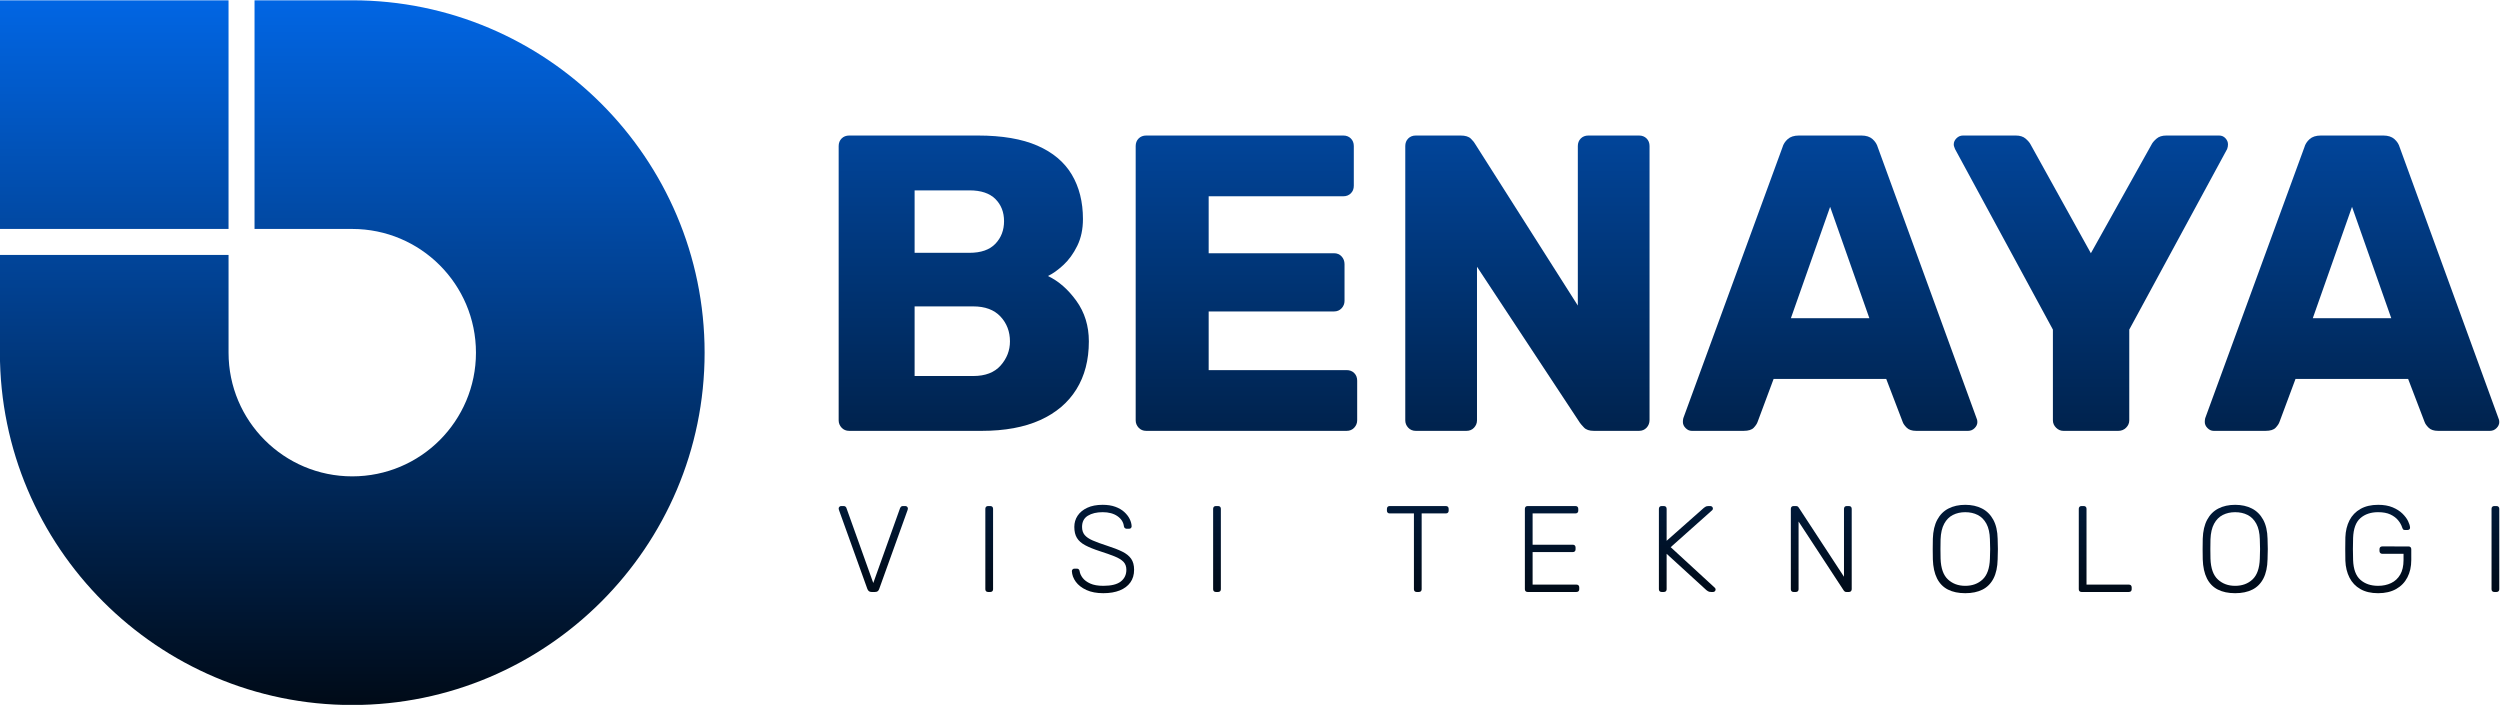 <svg xmlns="http://www.w3.org/2000/svg" xmlns:svg="http://www.w3.org/2000/svg" id="svg182" width="2021.392" height="569.933" viewBox="0 0 2021.392 569.933"><defs id="defs186"><clipPath clipPathUnits="userSpaceOnUse" id="clipPath198"><path d="M 408.935,737.36 V 598.67 h 59.258 c 41.45,0 75.052,-33.601 75.052,-75.051 v 0 c 0,-20.709 -8.417,-39.464 -21.97,-53.049 v 0 C 507.689,456.985 488.935,448.6 468.193,448.6 v 0 c -41.448,0 -75.018,33.602 -75.018,75.019 v 0 59.29 H 254.484 v -59.29 c 0,-117.823 95.855,-213.709 213.709,-213.709 v 0 c 117.855,0 213.742,95.886 213.742,213.709 v 0 c 0,117.856 -95.887,213.741 -213.742,213.741 v 0 z" id="path196"></path></clipPath><linearGradient x1="0" y1="0" x2="1" y2="0" gradientUnits="userSpaceOnUse" gradientTransform="matrix(0,-529.636,-529.636,0,468.209,790.366)" spreadMethod="pad" id="linearGradient208"><stop style="stop-opacity:1;stop-color:#0171fd" offset="0" id="stop204"></stop><stop style="stop-opacity:1;stop-color:#000000" offset="1" id="stop206"></stop></linearGradient><clipPath clipPathUnits="userSpaceOnUse" id="clipPath218"><path d="m 254.478,598.67 h 138.69 v 138.69 h -138.69 z" id="path216"></path></clipPath><linearGradient x1="0" y1="0" x2="1" y2="0" gradientUnits="userSpaceOnUse" gradientTransform="matrix(0,-529.636,-529.636,0,323.823,790.366)" spreadMethod="pad" id="linearGradient228"><stop style="stop-opacity:1;stop-color:#0171fd" offset="0" id="stop224"></stop><stop style="stop-opacity:1;stop-color:#000000" offset="1" id="stop226"></stop></linearGradient><clipPath clipPathUnits="userSpaceOnUse" id="clipPath238"><path d="m 769.648,655.339 c -1.881,0 -3.416,-0.6 -4.608,-1.791 v 0 c -1.195,-1.192 -1.791,-2.727 -1.791,-4.603 v 0 -166.35 c 0,-1.705 0.596,-3.193 1.791,-4.478 v 0 c 1.192,-1.277 2.727,-1.916 4.608,-1.916 v 0 h 80.354 c 13.989,0 25.804,2.173 35.447,6.527 v 0 c 9.638,4.347 16.975,10.577 22.006,18.677 v 0 c 5.032,8.108 7.552,17.79 7.552,29.051 v 0 c 0,9.378 -2.52,17.572 -7.552,24.566 v 0 c -5.031,6.994 -10.791,12.026 -17.271,15.102 v 0 c 2.898,1.363 6.013,3.583 9.338,6.652 v 0 c 3.33,3.068 6.142,6.947 8.447,11.643 v 0 c 2.302,4.689 3.455,10.111 3.455,16.248 v 0 c 0,10.406 -2.263,19.408 -6.781,27.002 v 0 c -4.524,7.587 -11.476,13.436 -20.857,17.532 v 0 c -9.386,4.09 -21.415,6.138 -36.085,6.138 v 0 z m 39.667,-33.264 h 33.269 c 6.994,0 12.24,-1.754 15.737,-5.25 v 0 c 3.497,-3.497 5.245,-7.976 5.245,-13.436 v 0 c 0,-5.46 -1.748,-10.024 -5.245,-13.692 v 0 c -3.497,-3.668 -8.743,-5.499 -15.737,-5.499 v 0 h -33.269 z m 0,-70.379 h 35.571 c 7.165,0 12.667,-2.048 16.508,-6.145 v 0 c 3.835,-4.089 5.755,-9.129 5.755,-15.095 v 0 c 0,-5.467 -1.877,-10.327 -5.627,-14.588 v 0 c -3.758,-4.268 -9.304,-6.401 -16.636,-6.401 v 0 h -35.571 z" id="path236"></path></clipPath><linearGradient x1="0" y1="0" x2="1" y2="0" gradientUnits="userSpaceOnUse" gradientTransform="matrix(0,-593.802,-593.802,0,839.128,888.734)" spreadMethod="pad" id="linearGradient248"><stop style="stop-opacity:1;stop-color:#0171fd" offset="0" id="stop244"></stop><stop style="stop-opacity:1;stop-color:#000000" offset="1" id="stop246"></stop></linearGradient><clipPath clipPathUnits="userSpaceOnUse" id="clipPath258"><path d="m 949.81,655.339 c -1.881,0 -3.416,-0.6 -4.607,-1.791 v 0 c -1.196,-1.192 -1.792,-2.727 -1.792,-4.603 v 0 -166.35 c 0,-1.705 0.596,-3.193 1.792,-4.478 v 0 c 1.191,-1.277 2.726,-1.916 4.607,-1.916 v 0 h 121.56 c 1.873,0 3.408,0.639 4.603,1.916 v 0 c 1.192,1.285 1.791,2.773 1.791,4.478 v 0 24.06 c 0,1.876 -0.599,3.411 -1.791,4.603 v 0 c -1.195,1.191 -2.73,1.791 -4.603,1.791 v 0 h -83.685 v 35.578 h 76.005 c 1.878,0 3.412,0.639 4.608,1.916 v 0 c 1.191,1.278 1.791,2.773 1.791,4.479 v 0 22.268 c 0,1.869 -0.6,3.449 -1.791,4.735 v 0 c -1.196,1.278 -2.73,1.916 -4.608,1.916 v 0 h -76.005 v 34.551 h 81.637 c 1.873,0 3.411,0.591 4.607,1.791 v 0 c 1.192,1.191 1.791,2.726 1.791,4.603 v 0 24.059 c 0,1.876 -0.599,3.411 -1.791,4.603 v 0 c -1.196,1.191 -2.734,1.791 -4.607,1.791 v 0 z" id="path256"></path></clipPath><linearGradient x1="0" y1="0" x2="1" y2="0" gradientUnits="userSpaceOnUse" gradientTransform="matrix(0,-593.802,-593.802,0,1010.588,888.734)" spreadMethod="pad" id="linearGradient268"><stop style="stop-opacity:1;stop-color:#0171fd" offset="0" id="stop264"></stop><stop style="stop-opacity:1;stop-color:#000000" offset="1" id="stop266"></stop></linearGradient><clipPath clipPathUnits="userSpaceOnUse" id="clipPath278"><path d="m 1218.003,655.339 c -1.877,0 -3.416,-0.6 -4.608,-1.791 v 0 c -1.195,-1.192 -1.791,-2.727 -1.791,-4.603 v 0 -96.735 l -62.441,98.269 c -0.343,0.678 -1.153,1.667 -2.43,2.944 v 0 c -1.28,1.278 -3.373,1.916 -6.27,1.916 v 0 h -27.127 c -1.882,0 -3.416,-0.6 -4.607,-1.791 v 0 c -1.196,-1.192 -1.791,-2.727 -1.791,-4.603 v 0 -166.35 c 0,-1.705 0.595,-3.193 1.791,-4.478 v 0 c 1.191,-1.277 2.725,-1.916 4.607,-1.916 v 0 h 30.71 c 1.873,0 3.411,0.639 4.607,1.916 v 0 c 1.191,1.285 1.791,2.773 1.791,4.478 v 0 93.16 l 62.442,-94.693 c 0.338,-0.507 1.152,-1.449 2.429,-2.813 v 0 c 1.282,-1.37 3.283,-2.048 6.017,-2.048 v 0 h 27.381 c 1.877,0 3.412,0.639 4.607,1.916 v 0 c 1.192,1.285 1.791,2.858 1.791,4.736 v 0 166.092 c 0,1.876 -0.599,3.411 -1.791,4.603 v 0 c -1.195,1.191 -2.73,1.791 -4.607,1.791 v 0 z" id="path276"></path></clipPath><linearGradient x1="0" y1="0" x2="1" y2="0" gradientUnits="userSpaceOnUse" gradientTransform="matrix(0,-593.802,-593.802,0,1181.024,888.734)" spreadMethod="pad" id="linearGradient288"><stop style="stop-opacity:1;stop-color:#0171fd" offset="0" id="stop284"></stop><stop style="stop-opacity:1;stop-color:#000000" offset="1" id="stop286"></stop></linearGradient><clipPath clipPathUnits="userSpaceOnUse" id="clipPath298"><path d="m 1345.705,655.339 c -2.901,0 -5.164,-0.724 -6.78,-2.173 v 0 c -1.624,-1.449 -2.688,-3.115 -3.202,-4.992 v 0 L 1275.584,483.88 c -0.172,-0.684 -0.257,-1.456 -0.257,-2.304 v 0 c 0,-1.371 0.553,-2.602 1.666,-3.708 v 0 c 1.107,-1.114 2.341,-1.667 3.708,-1.667 v 0 h 31.477 c 2.902,0 4.949,0.639 6.146,1.916 v 0 c 1.191,1.285 1.958,2.438 2.301,3.459 v 0 l 9.724,26.099 h 68.329 l 9.982,-26.099 c 0.339,-1.021 1.152,-2.174 2.43,-3.459 v 0 c 1.281,-1.277 3.201,-1.916 5.759,-1.916 v 0 h 31.478 c 1.534,0 2.855,0.553 3.965,1.667 v 0 c 1.109,1.106 1.663,2.337 1.663,3.708 v 0 c 0,0.848 -0.172,1.62 -0.511,2.304 v 0 l -59.882,164.294 c -0.514,1.877 -1.582,3.543 -3.202,4.992 v 0 c -1.624,1.449 -3.881,2.173 -6.779,2.173 v 0 z m 18.937,-43.25 23.799,-67.558 h -47.6 z" id="path296"></path></clipPath><linearGradient x1="0" y1="0" x2="1" y2="0" gradientUnits="userSpaceOnUse" gradientTransform="matrix(0,-593.802,-593.802,0,1364.641,888.734)" spreadMethod="pad" id="linearGradient308"><stop style="stop-opacity:1;stop-color:#0171fd" offset="0" id="stop304"></stop><stop style="stop-opacity:1;stop-color:#000000" offset="1" id="stop306"></stop></linearGradient><clipPath clipPathUnits="userSpaceOnUse" id="clipPath318"><path d="m 1568.606,655.339 c -2.558,0 -4.567,-0.638 -6.012,-1.916 v 0 c -1.452,-1.277 -2.434,-2.43 -2.943,-3.458 v 0 l -36.853,-66.024 -36.595,66.024 c -0.514,1.028 -1.495,2.181 -2.944,3.458 v 0 c -1.452,1.278 -3.455,1.916 -6.013,1.916 v 0 h -31.991 c -1.534,0 -2.858,-0.553 -3.965,-1.659 v 0 c -1.114,-1.113 -1.662,-2.352 -1.662,-3.715 v 0 c 0,-0.506 0.081,-0.981 0.253,-1.402 v 0 c 0.17,-0.428 0.342,-0.895 0.513,-1.41 v 0 l 59.373,-109.531 v -55.027 c 0,-1.705 0.639,-3.193 1.921,-4.478 v 0 c 1.277,-1.277 2.768,-1.916 4.478,-1.916 v 0 h 33.269 c 1.873,0 3.454,0.639 4.731,1.916 v 0 c 1.282,1.285 1.92,2.773 1.92,4.478 v 0 55.027 l 59.373,109.531 c 0.167,0.515 0.296,0.982 0.385,1.41 v 0 c 0.082,0.421 0.125,0.896 0.125,1.402 v 0 c 0,1.363 -0.51,2.602 -1.535,3.715 v 0 c -1.024,1.106 -2.301,1.659 -3.839,1.659 v 0 z" id="path316"></path></clipPath><linearGradient x1="0" y1="0" x2="1" y2="0" gradientUnits="userSpaceOnUse" gradientTransform="matrix(0,-593.802,-593.802,0,1522.798,888.734)" spreadMethod="pad" id="linearGradient328"><stop style="stop-opacity:1;stop-color:#0171fd" offset="0" id="stop324"></stop><stop style="stop-opacity:1;stop-color:#000000" offset="1" id="stop326"></stop></linearGradient><clipPath clipPathUnits="userSpaceOnUse" id="clipPath338"><path d="m 1662.272,655.339 c -2.901,0 -5.163,-0.724 -6.78,-2.173 v 0 c -1.623,-1.449 -2.686,-3.115 -3.2,-4.992 v 0 L 1592.151,483.88 c -0.171,-0.684 -0.256,-1.456 -0.256,-2.304 v 0 c 0,-1.371 0.553,-2.602 1.667,-3.708 v 0 c 1.106,-1.114 2.34,-1.667 3.707,-1.667 v 0 h 31.478 c 2.901,0 4.949,0.639 6.144,1.916 v 0 c 1.192,1.285 1.96,2.438 2.303,3.459 v 0 l 9.723,26.099 h 68.33 l 9.98,-26.099 c 0.339,-1.021 1.154,-2.174 2.431,-3.459 v 0 c 1.282,-1.277 3.201,-1.916 5.76,-1.916 v 0 h 31.478 c 1.534,0 2.854,0.553 3.963,1.667 v 0 c 1.111,1.106 1.663,2.337 1.663,3.708 v 0 c 0,0.848 -0.171,1.62 -0.509,2.304 v 0 l -59.883,164.294 c -0.515,1.877 -1.581,3.543 -3.202,4.992 v 0 c -1.623,1.449 -3.882,2.173 -6.779,2.173 v 0 z m 18.939,-43.25 23.798,-67.558 h -47.601 z" id="path336"></path></clipPath><linearGradient x1="0" y1="0" x2="1" y2="0" gradientUnits="userSpaceOnUse" gradientTransform="matrix(0,-593.802,-593.802,0,1681.209,888.734)" spreadMethod="pad" id="linearGradient348"><stop style="stop-opacity:1;stop-color:#0171fd" offset="0" id="stop344"></stop><stop style="stop-opacity:1;stop-color:#000000" offset="1" id="stop346"></stop></linearGradient><clipPath clipPathUnits="userSpaceOnUse" id="clipPath358"><path d="m 802.185,430.591 c -0.497,0 -0.868,-0.137 -1.117,-0.411 v 0 c -0.248,-0.273 -0.422,-0.509 -0.521,-0.706 v 0 l -16.303,-45.561 -16.306,45.561 c -0.048,0.197 -0.21,0.433 -0.483,0.706 v 0 c -0.273,0.274 -0.658,0.411 -1.154,0.411 v 0 h -1.562 c -0.4,0 -0.745,-0.15 -1.043,-0.447 v 0 c -0.298,-0.299 -0.447,-0.645 -0.447,-1.043 v 0 c 0,-0.248 0.05,-0.521 0.149,-0.818 v 0 l 17.272,-48.02 c 0.248,-0.596 0.57,-1.042 0.967,-1.341 v 0 c 0.396,-0.296 0.918,-0.445 1.565,-0.445 v 0 h 2.084 c 0.695,0 1.24,0.149 1.638,0.445 v 0 c 0.396,0.299 0.694,0.745 0.893,1.341 v 0 l 17.273,48.02 c 0.098,0.297 0.147,0.57 0.147,0.818 v 0 c 0,0.398 -0.147,0.744 -0.445,1.043 v 0 c -0.299,0.297 -0.646,0.447 -1.042,0.447 v 0 z" id="path356"></path></clipPath><linearGradient x1="0" y1="0" x2="1" y2="0" gradientUnits="userSpaceOnUse" gradientTransform="matrix(0,-411.625,-411.625,0,784.243,751.135)" spreadMethod="pad" id="linearGradient368"><stop style="stop-opacity:1;stop-color:#0171fd" offset="0" id="stop364"></stop><stop style="stop-opacity:1;stop-color:#000000" offset="1" id="stop366"></stop></linearGradient><clipPath clipPathUnits="userSpaceOnUse" id="clipPath378"><path d="m 853.852,430.591 c -0.496,0 -0.894,-0.15 -1.192,-0.447 v 0 c -0.298,-0.299 -0.446,-0.696 -0.446,-1.192 v 0 -48.836 c 0,-0.497 0.148,-0.895 0.446,-1.194 v 0 c 0.298,-0.296 0.696,-0.445 1.192,-0.445 v 0 h 1.414 c 0.495,0 0.893,0.149 1.191,0.445 v 0 c 0.298,0.299 0.447,0.697 0.447,1.194 v 0 48.836 c 0,0.496 -0.149,0.893 -0.447,1.192 v 0 c -0.298,0.297 -0.696,0.447 -1.191,0.447 v 0 z" id="path376"></path></clipPath><linearGradient x1="0" y1="0" x2="1" y2="0" gradientUnits="userSpaceOnUse" gradientTransform="matrix(0,-411.625,-411.625,0,854.559,751.135)" spreadMethod="pad" id="linearGradient388"><stop style="stop-opacity:1;stop-color:#0171fd" offset="0" id="stop384"></stop><stop style="stop-opacity:1;stop-color:#000000" offset="1" id="stop386"></stop></linearGradient><clipPath clipPathUnits="userSpaceOnUse" id="clipPath398"><path d="m 914.042,429.547 c -2.557,-1.19 -4.505,-2.791 -5.845,-4.8 v 0 c -1.34,-2.011 -2.01,-4.281 -2.01,-6.814 v 0 c 0,-2.728 0.533,-4.962 1.601,-6.7 v 0 c 1.066,-1.738 2.742,-3.213 5.025,-4.429 v 0 c 2.283,-1.216 5.185,-2.394 8.71,-3.537 v 0 c 3.724,-1.19 6.777,-2.269 9.159,-3.237 v 0 c 2.382,-0.967 4.155,-2.062 5.323,-3.275 v 0 c 1.165,-1.219 1.748,-2.82 1.748,-4.803 v 0 c 0,-2.978 -1.117,-5.35 -3.35,-7.109 v 0 c -2.233,-1.764 -5.782,-2.643 -10.646,-2.643 v 0 c -3.227,0 -5.857,0.458 -7.891,1.376 v 0 c -2.036,0.919 -3.574,2.059 -4.617,3.424 v 0 c -1.042,1.365 -1.662,2.744 -1.86,4.135 v 0 c -0.051,0.395 -0.212,0.741 -0.483,1.04 v 0 c -0.274,0.299 -0.659,0.446 -1.154,0.446 v 0 h -1.49 c -0.447,0 -0.819,-0.147 -1.117,-0.446 v 0 c -0.298,-0.299 -0.446,-0.645 -0.446,-1.04 v 0 c 0.099,-2.286 0.894,-4.444 2.382,-6.48 v 0 c 1.489,-2.034 3.635,-3.696 6.44,-4.988 v 0 c 2.803,-1.289 6.217,-1.935 10.236,-1.935 v 0 c 3.872,0 7.197,0.56 9.977,1.675 v 0 c 2.778,1.117 4.925,2.729 6.438,4.84 v 0 c 1.514,2.108 2.271,4.676 2.271,7.705 v 0 c 0,2.729 -0.595,4.95 -1.786,6.663 v 0 c -1.191,1.711 -3.004,3.163 -5.436,4.355 v 0 c -2.431,1.191 -5.508,2.382 -9.231,3.573 v 0 c -3.524,1.142 -6.401,2.197 -8.634,3.166 v 0 c -2.235,0.967 -3.872,2.084 -4.914,3.348 v 0 c -1.044,1.267 -1.564,2.891 -1.564,4.876 v 0 c 0,3.078 1.166,5.334 3.499,6.776 v 0 c 2.332,1.438 5.334,2.158 9.009,2.158 v 0 c 3.672,0 6.662,-0.805 8.97,-2.419 v 0 c 2.308,-1.614 3.611,-3.66 3.908,-6.142 v 0 c 0.099,-0.595 0.335,-0.993 0.708,-1.191 v 0 c 0.373,-0.197 0.681,-0.299 0.931,-0.299 v 0 h 1.488 c 0.546,0 0.942,0.162 1.192,0.486 v 0 c 0.247,0.322 0.372,0.656 0.372,1.004 v 0 c -0.05,1.438 -0.447,2.916 -1.191,4.43 v 0 c -0.745,1.514 -1.837,2.928 -3.275,4.243 v 0 c -1.44,1.314 -3.252,2.37 -5.435,3.165 v 0 c -2.185,0.793 -4.741,1.192 -7.668,1.192 v 0 c -3.675,0 -6.788,-0.596 -9.344,-1.789" id="path396"></path></clipPath><linearGradient x1="0" y1="0" x2="1" y2="0" gradientUnits="userSpaceOnUse" gradientTransform="matrix(0,-411.625,-411.625,0,923.571,751.135)" spreadMethod="pad" id="linearGradient408"><stop style="stop-opacity:1;stop-color:#0171fd" offset="0" id="stop404"></stop><stop style="stop-opacity:1;stop-color:#000000" offset="1" id="stop406"></stop></linearGradient><clipPath clipPathUnits="userSpaceOnUse" id="clipPath418"><path d="m 992.025,430.591 c -0.496,0 -0.894,-0.15 -1.191,-0.447 v 0 c -0.298,-0.299 -0.446,-0.696 -0.446,-1.192 v 0 -48.836 c 0,-0.497 0.148,-0.895 0.446,-1.194 v 0 c 0.297,-0.296 0.695,-0.445 1.191,-0.445 v 0 h 1.416 c 0.495,0 0.892,0.149 1.189,0.445 v 0 c 0.298,0.299 0.448,0.697 0.448,1.194 v 0 48.836 c 0,0.496 -0.15,0.893 -0.448,1.192 v 0 c -0.297,0.297 -0.694,0.447 -1.189,0.447 v 0 z" id="path416"></path></clipPath><linearGradient x1="0" y1="0" x2="1" y2="0" gradientUnits="userSpaceOnUse" gradientTransform="matrix(0,-411.625,-411.625,0,992.733,751.135)" spreadMethod="pad" id="linearGradient428"><stop style="stop-opacity:1;stop-color:#0171fd" offset="0" id="stop424"></stop><stop style="stop-opacity:1;stop-color:#000000" offset="1" id="stop426"></stop></linearGradient><clipPath clipPathUnits="userSpaceOnUse" id="clipPath438"><path d="m 1097.443,430.591 c -0.496,0 -0.892,-0.15 -1.19,-0.447 v 0 c -0.297,-0.299 -0.446,-0.721 -0.446,-1.265 v 0 -1.118 c 0,-0.496 0.149,-0.894 0.446,-1.19 v 0 c 0.298,-0.299 0.694,-0.448 1.19,-0.448 v 0 h 14.742 v -46.007 c 0,-0.497 0.149,-0.895 0.447,-1.194 v 0 c 0.298,-0.296 0.693,-0.445 1.19,-0.445 v 0 h 1.341 c 0.545,0 0.967,0.149 1.265,0.445 v 0 c 0.298,0.299 0.448,0.697 0.448,1.194 v 0 46.007 h 14.666 c 0.544,0 0.967,0.149 1.265,0.448 v 0 c 0.297,0.296 0.447,0.694 0.447,1.19 v 0 1.118 c 0,0.544 -0.15,0.966 -0.447,1.265 v 0 c -0.298,0.297 -0.721,0.447 -1.265,0.447 v 0 z" id="path436"></path></clipPath><linearGradient x1="0" y1="0" x2="1" y2="0" gradientUnits="userSpaceOnUse" gradientTransform="matrix(0,-411.625,-411.625,0,1114.53,751.135)" spreadMethod="pad" id="linearGradient448"><stop style="stop-opacity:1;stop-color:#0171fd" offset="0" id="stop444"></stop><stop style="stop-opacity:1;stop-color:#000000" offset="1" id="stop446"></stop></linearGradient><clipPath clipPathUnits="userSpaceOnUse" id="clipPath458"><path d="m 1181.122,430.591 c -0.496,0 -0.893,-0.15 -1.191,-0.447 v 0 c -0.298,-0.299 -0.446,-0.721 -0.446,-1.265 v 0 -48.763 c 0,-0.497 0.148,-0.895 0.446,-1.194 v 0 c 0.298,-0.296 0.695,-0.445 1.191,-0.445 v 0 h 29.63 c 0.545,0 0.967,0.149 1.265,0.445 v 0 c 0.299,0.299 0.448,0.697 0.448,1.194 v 0 1.114 c 0,0.547 -0.149,0.97 -0.448,1.266 v 0 c -0.298,0.299 -0.72,0.447 -1.265,0.447 v 0 h -26.577 v 19.729 h 24.344 c 0.545,0 0.968,0.149 1.265,0.446 v 0 c 0.298,0.299 0.448,0.697 0.448,1.193 v 0 1.116 c 0,0.545 -0.15,0.969 -0.448,1.265 v 0 c -0.297,0.299 -0.72,0.448 -1.265,0.448 v 0 h -24.344 v 18.983 h 25.982 c 0.546,0 0.968,0.149 1.265,0.448 v 0 c 0.297,0.296 0.447,0.694 0.447,1.19 v 0 1.118 c 0,0.544 -0.15,0.966 -0.447,1.265 v 0 c -0.297,0.297 -0.719,0.447 -1.265,0.447 v 0 z" id="path456"></path></clipPath><linearGradient x1="0" y1="0" x2="1" y2="0" gradientUnits="userSpaceOnUse" gradientTransform="matrix(0,-411.625,-411.625,0,1195.975,751.135)" spreadMethod="pad" id="linearGradient468"><stop style="stop-opacity:1;stop-color:#0171fd" offset="0" id="stop464"></stop><stop style="stop-opacity:1;stop-color:#000000" offset="1" id="stop466"></stop></linearGradient><clipPath clipPathUnits="userSpaceOnUse" id="clipPath478"><path d="m 1290.858,430.591 c -0.795,0 -1.415,-0.15 -1.862,-0.447 v 0 c -0.446,-0.299 -0.769,-0.521 -0.966,-0.67 v 0 l -22.558,-19.953 v 19.358 c 0,0.544 -0.149,0.966 -0.447,1.265 v 0 c -0.298,0.297 -0.72,0.447 -1.267,0.447 v 0 h -1.339 c -0.497,0 -0.894,-0.15 -1.191,-0.447 v 0 c -0.298,-0.299 -0.447,-0.721 -0.447,-1.265 v 0 -48.763 c 0,-0.497 0.149,-0.895 0.447,-1.194 v 0 c 0.297,-0.296 0.694,-0.445 1.191,-0.445 v 0 h 1.339 c 0.547,0 0.969,0.149 1.267,0.445 v 0 c 0.298,0.299 0.447,0.697 0.447,1.194 v 0 21.515 l 24.12,-22.037 c 0.198,-0.15 0.521,-0.373 0.968,-0.672 v 0 c 0.447,-0.296 1.067,-0.445 1.861,-0.445 v 0 h 1.265 c 0.398,0 0.744,0.149 1.042,0.445 v 0 c 0.298,0.299 0.448,0.647 0.448,1.044 v 0 c 0,0.396 -0.15,0.745 -0.448,1.041 v 0 l -26.799,24.644 25.237,22.483 c 0.248,0.248 0.372,0.569 0.372,0.967 v 0 c 0,0.398 -0.15,0.744 -0.447,1.043 v 0 c -0.298,0.297 -0.646,0.447 -1.042,0.447 v 0 z" id="path476"></path></clipPath><linearGradient x1="0" y1="0" x2="1" y2="0" gradientUnits="userSpaceOnUse" gradientTransform="matrix(0,-411.625,-411.625,0,1277.978,751.135)" spreadMethod="pad" id="linearGradient488"><stop style="stop-opacity:1;stop-color:#0171fd" offset="0" id="stop484"></stop><stop style="stop-opacity:1;stop-color:#000000" offset="1" id="stop486"></stop></linearGradient><clipPath clipPathUnits="userSpaceOnUse" id="clipPath498"><path d="m 1374.686,430.591 c -0.498,0 -0.894,-0.15 -1.191,-0.447 v 0 c -0.297,-0.299 -0.447,-0.721 -0.447,-1.265 v 0 -41.17 l -27.471,41.987 c -0.051,0.099 -0.199,0.274 -0.447,0.522 v 0 c -0.249,0.248 -0.622,0.373 -1.118,0.373 v 0 h -1.562 c -0.496,0 -0.895,-0.15 -1.191,-0.447 v 0 c -0.298,-0.299 -0.446,-0.721 -0.446,-1.265 v 0 -48.763 c 0,-0.497 0.148,-0.895 0.446,-1.194 v 0 c 0.296,-0.296 0.695,-0.445 1.191,-0.445 v 0 h 1.34 c 0.546,0 0.967,0.149 1.265,0.445 v 0 c 0.298,0.299 0.448,0.697 0.448,1.194 v 0 41.095 l 27.397,-41.84 c 0.098,-0.101 0.26,-0.274 0.483,-0.522 v 0 c 0.223,-0.249 0.583,-0.372 1.079,-0.372 v 0 h 1.638 c 0.497,0 0.894,0.159 1.192,0.483 v 0 c 0.297,0.323 0.446,0.732 0.446,1.229 v 0 48.69 c 0,0.544 -0.149,0.966 -0.446,1.265 v 0 c -0.298,0.297 -0.72,0.447 -1.266,0.447 v 0 z" id="path496"></path></clipPath><linearGradient x1="0" y1="0" x2="1" y2="0" gradientUnits="userSpaceOnUse" gradientTransform="matrix(0,-411.625,-411.625,0,1359.276,751.135)" spreadMethod="pad" id="linearGradient508"><stop style="stop-opacity:1;stop-color:#0171fd" offset="0" id="stop504"></stop><stop style="stop-opacity:1;stop-color:#000000" offset="1" id="stop506"></stop></linearGradient><clipPath clipPathUnits="userSpaceOnUse" id="clipPath518"><path d="m 1436.44,429.101 c -2.903,-1.489 -5.174,-3.758 -6.813,-6.811 v 0 c -1.637,-3.052 -2.53,-6.887 -2.68,-11.502 v 0 c -0.049,-2.234 -0.073,-4.319 -0.073,-6.254 v 0 c 0,-1.935 0.024,-4.021 0.073,-6.254 v 0 c 0.15,-4.666 0.993,-8.523 2.531,-11.576 v 0 c 1.538,-3.052 3.748,-5.312 6.628,-6.776 v 0 c 2.876,-1.464 6.376,-2.196 10.495,-2.196 v 0 c 4.12,0 7.619,0.732 10.497,2.196 v 0 c 2.879,1.464 5.101,3.724 6.664,6.776 v 0 c 1.564,3.053 2.394,6.91 2.495,11.576 v 0 c 0.099,2.233 0.148,4.319 0.148,6.254 v 0 c 0,1.935 -0.049,4.02 -0.148,6.254 v 0 c -0.101,4.615 -0.981,8.45 -2.644,11.502 v 0 c -1.664,3.053 -3.946,5.322 -6.849,6.811 v 0 c -2.904,1.49 -6.291,2.235 -10.163,2.235 v 0 c -3.87,0 -7.257,-0.745 -10.161,-2.235 m -0.334,-43.03 c -2.78,2.579 -4.27,6.775 -4.467,12.581 v 0 c -0.051,2.234 -0.076,4.194 -0.076,5.882 v 0 c 0,1.686 0.025,3.647 0.076,5.881 v 0 c 0.147,3.87 0.879,7.021 2.195,9.456 v 0 c 1.315,2.43 3.077,4.205 5.285,5.322 v 0 c 2.209,1.116 4.703,1.674 7.482,1.674 v 0 c 2.831,0 5.348,-0.558 7.557,-1.674 v 0 c 2.208,-1.117 3.97,-2.892 5.286,-5.322 v 0 c 1.314,-2.435 2.022,-5.586 2.122,-9.456 v 0 c 0.098,-2.234 0.149,-4.195 0.149,-5.881 v 0 c 0,-1.688 -0.051,-3.648 -0.149,-5.882 v 0 c -0.199,-5.806 -1.674,-10.002 -4.429,-12.581 v 0 c -2.755,-2.581 -6.267,-3.871 -10.536,-3.871 v 0 c -4.218,0 -7.717,1.29 -10.495,3.871" id="path516"></path></clipPath><linearGradient x1="0" y1="0" x2="1" y2="0" gradientUnits="userSpaceOnUse" gradientTransform="matrix(0,-411.625,-411.625,0,1446.639,751.135)" spreadMethod="pad" id="linearGradient528"><stop style="stop-opacity:1;stop-color:#0171fd" offset="0" id="stop524"></stop><stop style="stop-opacity:1;stop-color:#000000" offset="1" id="stop526"></stop></linearGradient><clipPath clipPathUnits="userSpaceOnUse" id="clipPath538"><path d="m 1517.105,430.591 c -0.498,0 -0.895,-0.15 -1.193,-0.447 v 0 c -0.298,-0.299 -0.445,-0.696 -0.445,-1.192 v 0 -48.836 c 0,-0.497 0.147,-0.895 0.445,-1.194 v 0 c 0.298,-0.296 0.695,-0.445 1.193,-0.445 v 0 h 28.736 c 0.545,0 0.967,0.149 1.265,0.445 v 0 c 0.297,0.299 0.447,0.697 0.447,1.194 v 0 1.114 c 0,0.547 -0.15,0.97 -0.447,1.266 v 0 c -0.298,0.299 -0.72,0.447 -1.265,0.447 v 0 h -25.685 v 46.009 c 0,0.496 -0.15,0.893 -0.448,1.192 v 0 c -0.297,0.297 -0.694,0.447 -1.189,0.447 v 0 z" id="path536"></path></clipPath><linearGradient x1="0" y1="0" x2="1" y2="0" gradientUnits="userSpaceOnUse" gradientTransform="matrix(0,-411.625,-411.625,0,1531.51,751.135)" spreadMethod="pad" id="linearGradient548"><stop style="stop-opacity:1;stop-color:#0171fd" offset="0" id="stop544"></stop><stop style="stop-opacity:1;stop-color:#000000" offset="1" id="stop546"></stop></linearGradient><clipPath clipPathUnits="userSpaceOnUse" id="clipPath558"><path d="m 1600.15,429.101 c -2.903,-1.489 -5.175,-3.758 -6.812,-6.811 v 0 c -1.639,-3.052 -2.531,-6.887 -2.681,-11.502 v 0 c -0.049,-2.234 -0.074,-4.319 -0.074,-6.254 v 0 c 0,-1.935 0.025,-4.021 0.074,-6.254 v 0 c 0.15,-4.666 0.993,-8.523 2.531,-11.576 v 0 c 1.538,-3.052 3.748,-5.312 6.628,-6.776 v 0 c 2.876,-1.464 6.376,-2.196 10.496,-2.196 v 0 c 4.119,0 7.618,0.732 10.496,2.196 v 0 c 2.879,1.464 5.101,3.724 6.664,6.776 v 0 c 1.564,3.053 2.394,6.91 2.495,11.576 v 0 c 0.099,2.233 0.148,4.319 0.148,6.254 v 0 c 0,1.935 -0.049,4.02 -0.148,6.254 v 0 c -0.101,4.615 -0.981,8.45 -2.644,11.502 v 0 c -1.664,3.053 -3.946,5.322 -6.849,6.811 v 0 c -2.904,1.49 -6.291,2.235 -10.162,2.235 v 0 c -3.871,0 -7.258,-0.745 -10.162,-2.235 m -0.334,-43.03 c -2.781,2.579 -4.27,6.775 -4.467,12.581 v 0 c -0.051,2.234 -0.076,4.194 -0.076,5.882 v 0 c 0,1.686 0.025,3.647 0.076,5.881 v 0 c 0.147,3.87 0.879,7.021 2.195,9.456 v 0 c 1.315,2.43 3.077,4.205 5.285,5.322 v 0 c 2.209,1.116 4.703,1.674 7.483,1.674 v 0 c 2.83,0 5.347,-0.558 7.556,-1.674 v 0 c 2.209,-1.117 3.97,-2.892 5.286,-5.322 v 0 c 1.315,-2.435 2.022,-5.586 2.122,-9.456 v 0 c 0.098,-2.234 0.149,-4.195 0.149,-5.881 v 0 c 0,-1.688 -0.051,-3.648 -0.149,-5.882 v 0 c -0.199,-5.806 -1.674,-10.002 -4.429,-12.581 v 0 c -2.755,-2.581 -6.267,-3.871 -10.535,-3.871 v 0 c -4.22,0 -7.718,1.29 -10.496,3.871" id="path556"></path></clipPath><linearGradient x1="0" y1="0" x2="1" y2="0" gradientUnits="userSpaceOnUse" gradientTransform="matrix(0,-411.625,-411.625,0,1610.349,751.135)" spreadMethod="pad" id="linearGradient568"><stop style="stop-opacity:1;stop-color:#0171fd" offset="0" id="stop564"></stop><stop style="stop-opacity:1;stop-color:#000000" offset="1" id="stop566"></stop></linearGradient><clipPath clipPathUnits="userSpaceOnUse" id="clipPath578"><path d="m 1686.323,428.84 c -2.93,-1.664 -5.149,-3.972 -6.663,-6.923 v 0 c -1.515,-2.953 -2.345,-6.39 -2.495,-10.311 v 0 c -0.049,-2.235 -0.074,-4.593 -0.074,-7.072 v 0 c 0,-2.482 0.025,-4.841 0.074,-7.072 v 0 c 0.15,-3.874 0.98,-7.298 2.495,-10.275 v 0 c 1.514,-2.978 3.722,-5.298 6.625,-6.959 v 0 c 2.904,-1.665 6.489,-2.496 10.758,-2.496 v 0 c 4.268,0 7.904,0.844 10.907,2.531 v 0 c 3.003,1.686 5.286,4.044 6.849,7.074 v 0 c 1.563,3.024 2.345,6.525 2.345,10.497 v 0 6.55 c 0,0.548 -0.149,0.968 -0.447,1.267 v 0 c -0.297,0.297 -0.719,0.446 -1.265,0.446 v 0 H 1699.5 c -0.496,0 -0.892,-0.149 -1.19,-0.446 v 0 c -0.298,-0.299 -0.447,-0.719 -0.447,-1.267 v 0 -1.041 c 0,-0.497 0.149,-0.906 0.447,-1.228 v 0 c 0.298,-0.324 0.694,-0.484 1.19,-0.484 v 0 h 12.954 v -3.797 c 0,-3.575 -0.67,-6.515 -2.01,-8.822 v 0 c -1.34,-2.308 -3.176,-4.02 -5.509,-5.138 v 0 c -2.334,-1.117 -4.965,-1.674 -7.892,-1.674 v 0 c -4.418,0 -8.003,1.213 -10.758,3.648 v 0 c -2.755,2.431 -4.231,6.426 -4.429,11.986 v 0 c -0.149,4.465 -0.149,8.934 0,13.399 v 0 c 0.198,5.608 1.674,9.616 4.429,12.024 v 0 c 2.755,2.407 6.34,3.61 10.758,3.61 v 0 c 2.979,0 5.447,-0.459 7.409,-1.375 v 0 c 1.959,-0.92 3.521,-2.085 4.689,-3.501 v 0 c 1.166,-1.413 1.997,-2.89 2.494,-4.43 v 0 c 0.198,-0.545 0.397,-0.929 0.595,-1.153 v 0 c 0.199,-0.223 0.521,-0.334 0.969,-0.334 v 0 h 1.637 c 0.496,0 0.894,0.134 1.191,0.408 v 0 c 0.298,0.274 0.421,0.633 0.373,1.079 v 0 c -0.051,1.043 -0.447,2.332 -1.192,3.873 v 0 c -0.744,1.537 -1.887,3.062 -3.424,4.576 v 0 c -1.539,1.515 -3.526,2.78 -5.955,3.798 v 0 c -2.433,1.018 -5.361,1.528 -8.786,1.528 v 0 c -4.219,0 -7.793,-0.834 -10.72,-2.496" id="path576"></path></clipPath><linearGradient x1="0" y1="0" x2="1" y2="0" gradientUnits="userSpaceOnUse" gradientTransform="matrix(0,-411.625,-411.625,0,1697.118,751.135)" spreadMethod="pad" id="linearGradient588"><stop style="stop-opacity:1;stop-color:#0171fd" offset="0" id="stop584"></stop><stop style="stop-opacity:1;stop-color:#000000" offset="1" id="stop586"></stop></linearGradient><clipPath clipPathUnits="userSpaceOnUse" id="clipPath598"><path d="m 1767.47,430.591 c -0.496,0 -0.894,-0.15 -1.192,-0.447 v 0 c -0.296,-0.299 -0.445,-0.696 -0.445,-1.192 v 0 -48.836 c 0,-0.497 0.149,-0.895 0.445,-1.194 v 0 c 0.298,-0.296 0.696,-0.445 1.192,-0.445 v 0 h 1.414 c 0.496,0 0.894,0.149 1.191,0.445 v 0 c 0.298,0.299 0.447,0.697 0.447,1.194 v 0 48.836 c 0,0.496 -0.149,0.893 -0.447,1.192 v 0 c -0.297,0.297 -0.695,0.447 -1.191,0.447 v 0 z" id="path596"></path></clipPath><linearGradient x1="0" y1="0" x2="1" y2="0" gradientUnits="userSpaceOnUse" gradientTransform="matrix(0,-411.625,-411.625,0,1768.178,751.135)" spreadMethod="pad" id="linearGradient608"><stop style="stop-opacity:1;stop-color:#0171fd" offset="0" id="stop604"></stop><stop style="stop-opacity:1;stop-color:#000000" offset="1" id="stop606"></stop></linearGradient></defs><g id="g190" transform="matrix(1.333,0,0,-1.333,-339.304,983.147)"><g id="g192"><g id="g194" clip-path="url(#clipPath198)"><g id="g200"><g id="g202"><path d="M 408.935,737.36 V 598.67 h 59.258 c 41.45,0 75.052,-33.601 75.052,-75.051 v 0 c 0,-20.709 -8.417,-39.464 -21.97,-53.049 v 0 C 507.689,456.985 488.935,448.6 468.193,448.6 v 0 c -41.448,0 -75.018,33.602 -75.018,75.019 v 0 59.29 H 254.484 v -59.29 c 0,-117.823 95.855,-213.709 213.709,-213.709 v 0 c 117.855,0 213.742,95.886 213.742,213.709 v 0 c 0,117.856 -95.887,213.741 -213.742,213.741 v 0 z" style="fill:url(#linearGradient208);stroke:none" id="path210"></path></g></g></g></g><g id="g212"><g id="g214" clip-path="url(#clipPath218)"><g id="g220"><g id="g222"><path d="m 254.478,598.67 h 138.69 v 138.69 h -138.69 z" style="fill:url(#linearGradient228);stroke:none" id="path230"></path></g></g></g></g><g id="g232"><g id="g234" clip-path="url(#clipPath238)"><g id="g240"><g id="g242"><path d="m 769.648,655.339 c -1.881,0 -3.416,-0.6 -4.608,-1.791 v 0 c -1.195,-1.192 -1.791,-2.727 -1.791,-4.603 v 0 -166.35 c 0,-1.705 0.596,-3.193 1.791,-4.478 v 0 c 1.192,-1.277 2.727,-1.916 4.608,-1.916 v 0 h 80.354 c 13.989,0 25.804,2.173 35.447,6.527 v 0 c 9.638,4.347 16.975,10.577 22.006,18.677 v 0 c 5.032,8.108 7.552,17.79 7.552,29.051 v 0 c 0,9.378 -2.52,17.572 -7.552,24.566 v 0 c -5.031,6.994 -10.791,12.026 -17.271,15.102 v 0 c 2.898,1.363 6.013,3.583 9.338,6.652 v 0 c 3.33,3.068 6.142,6.947 8.447,11.643 v 0 c 2.302,4.689 3.455,10.111 3.455,16.248 v 0 c 0,10.406 -2.263,19.408 -6.781,27.002 v 0 c -4.524,7.587 -11.476,13.436 -20.857,17.532 v 0 c -9.386,4.09 -21.415,6.138 -36.085,6.138 v 0 z m 39.667,-33.264 h 33.269 c 6.994,0 12.24,-1.754 15.737,-5.25 v 0 c 3.497,-3.497 5.245,-7.976 5.245,-13.436 v 0 c 0,-5.46 -1.748,-10.024 -5.245,-13.692 v 0 c -3.497,-3.668 -8.743,-5.499 -15.737,-5.499 v 0 h -33.269 z m 0,-70.379 h 35.571 c 7.165,0 12.667,-2.048 16.508,-6.145 v 0 c 3.835,-4.089 5.755,-9.129 5.755,-15.095 v 0 c 0,-5.467 -1.877,-10.327 -5.627,-14.588 v 0 c -3.758,-4.268 -9.304,-6.401 -16.636,-6.401 v 0 h -35.571 z" style="fill:url(#linearGradient248);stroke:none" id="path250"></path></g></g></g></g><g id="g252"><g id="g254" clip-path="url(#clipPath258)"><g id="g260"><g id="g262"><path d="m 949.81,655.339 c -1.881,0 -3.416,-0.6 -4.607,-1.791 v 0 c -1.196,-1.192 -1.792,-2.727 -1.792,-4.603 v 0 -166.35 c 0,-1.705 0.596,-3.193 1.792,-4.478 v 0 c 1.191,-1.277 2.726,-1.916 4.607,-1.916 v 0 h 121.56 c 1.873,0 3.408,0.639 4.603,1.916 v 0 c 1.192,1.285 1.791,2.773 1.791,4.478 v 0 24.06 c 0,1.876 -0.599,3.411 -1.791,4.603 v 0 c -1.195,1.191 -2.73,1.791 -4.603,1.791 v 0 h -83.685 v 35.578 h 76.005 c 1.878,0 3.412,0.639 4.608,1.916 v 0 c 1.191,1.278 1.791,2.773 1.791,4.479 v 0 22.268 c 0,1.869 -0.6,3.449 -1.791,4.735 v 0 c -1.196,1.278 -2.73,1.916 -4.608,1.916 v 0 h -76.005 v 34.551 h 81.637 c 1.873,0 3.411,0.591 4.607,1.791 v 0 c 1.192,1.191 1.791,2.726 1.791,4.603 v 0 24.059 c 0,1.876 -0.599,3.411 -1.791,4.603 v 0 c -1.196,1.191 -2.734,1.791 -4.607,1.791 v 0 z" style="fill:url(#linearGradient268);stroke:none" id="path270"></path></g></g></g></g><g id="g272"><g id="g274" clip-path="url(#clipPath278)"><g id="g280"><g id="g282"><path d="m 1218.003,655.339 c -1.877,0 -3.416,-0.6 -4.608,-1.791 v 0 c -1.195,-1.192 -1.791,-2.727 -1.791,-4.603 v 0 -96.735 l -62.441,98.269 c -0.343,0.678 -1.153,1.667 -2.43,2.944 v 0 c -1.28,1.278 -3.373,1.916 -6.27,1.916 v 0 h -27.127 c -1.882,0 -3.416,-0.6 -4.607,-1.791 v 0 c -1.196,-1.192 -1.791,-2.727 -1.791,-4.603 v 0 -166.35 c 0,-1.705 0.595,-3.193 1.791,-4.478 v 0 c 1.191,-1.277 2.725,-1.916 4.607,-1.916 v 0 h 30.71 c 1.873,0 3.411,0.639 4.607,1.916 v 0 c 1.191,1.285 1.791,2.773 1.791,4.478 v 0 93.16 l 62.442,-94.693 c 0.338,-0.507 1.152,-1.449 2.429,-2.813 v 0 c 1.282,-1.37 3.283,-2.048 6.017,-2.048 v 0 h 27.381 c 1.877,0 3.412,0.639 4.607,1.916 v 0 c 1.192,1.285 1.791,2.858 1.791,4.736 v 0 166.092 c 0,1.876 -0.599,3.411 -1.791,4.603 v 0 c -1.195,1.191 -2.73,1.791 -4.607,1.791 v 0 z" style="fill:url(#linearGradient288);stroke:none" id="path290"></path></g></g></g></g><g id="g292"><g id="g294" clip-path="url(#clipPath298)"><g id="g300"><g id="g302"><path d="m 1345.705,655.339 c -2.901,0 -5.164,-0.724 -6.78,-2.173 v 0 c -1.624,-1.449 -2.688,-3.115 -3.202,-4.992 v 0 L 1275.584,483.88 c -0.172,-0.684 -0.257,-1.456 -0.257,-2.304 v 0 c 0,-1.371 0.553,-2.602 1.666,-3.708 v 0 c 1.107,-1.114 2.341,-1.667 3.708,-1.667 v 0 h 31.477 c 2.902,0 4.949,0.639 6.146,1.916 v 0 c 1.191,1.285 1.958,2.438 2.301,3.459 v 0 l 9.724,26.099 h 68.329 l 9.982,-26.099 c 0.339,-1.021 1.152,-2.174 2.43,-3.459 v 0 c 1.281,-1.277 3.201,-1.916 5.759,-1.916 v 0 h 31.478 c 1.534,0 2.855,0.553 3.965,1.667 v 0 c 1.109,1.106 1.663,2.337 1.663,3.708 v 0 c 0,0.848 -0.172,1.62 -0.511,2.304 v 0 l -59.882,164.294 c -0.514,1.877 -1.582,3.543 -3.202,4.992 v 0 c -1.624,1.449 -3.881,2.173 -6.779,2.173 v 0 z m 18.937,-43.25 23.799,-67.558 h -47.6 z" style="fill:url(#linearGradient308);stroke:none" id="path310"></path></g></g></g></g><g id="g312"><g id="g314" clip-path="url(#clipPath318)"><g id="g320"><g id="g322"><path d="m 1568.606,655.339 c -2.558,0 -4.567,-0.638 -6.012,-1.916 v 0 c -1.452,-1.277 -2.434,-2.43 -2.943,-3.458 v 0 l -36.853,-66.024 -36.595,66.024 c -0.514,1.028 -1.495,2.181 -2.944,3.458 v 0 c -1.452,1.278 -3.455,1.916 -6.013,1.916 v 0 h -31.991 c -1.534,0 -2.858,-0.553 -3.965,-1.659 v 0 c -1.114,-1.113 -1.662,-2.352 -1.662,-3.715 v 0 c 0,-0.506 0.081,-0.981 0.253,-1.402 v 0 c 0.17,-0.428 0.342,-0.895 0.513,-1.41 v 0 l 59.373,-109.531 v -55.027 c 0,-1.705 0.639,-3.193 1.921,-4.478 v 0 c 1.277,-1.277 2.768,-1.916 4.478,-1.916 v 0 h 33.269 c 1.873,0 3.454,0.639 4.731,1.916 v 0 c 1.282,1.285 1.92,2.773 1.92,4.478 v 0 55.027 l 59.373,109.531 c 0.167,0.515 0.296,0.982 0.385,1.41 v 0 c 0.082,0.421 0.125,0.896 0.125,1.402 v 0 c 0,1.363 -0.51,2.602 -1.535,3.715 v 0 c -1.024,1.106 -2.301,1.659 -3.839,1.659 v 0 z" style="fill:url(#linearGradient328);stroke:none" id="path330"></path></g></g></g></g><g id="g332"><g id="g334" clip-path="url(#clipPath338)"><g id="g340"><g id="g342"><path d="m 1662.272,655.339 c -2.901,0 -5.163,-0.724 -6.78,-2.173 v 0 c -1.623,-1.449 -2.686,-3.115 -3.2,-4.992 v 0 L 1592.151,483.88 c -0.171,-0.684 -0.256,-1.456 -0.256,-2.304 v 0 c 0,-1.371 0.553,-2.602 1.667,-3.708 v 0 c 1.106,-1.114 2.34,-1.667 3.707,-1.667 v 0 h 31.478 c 2.901,0 4.949,0.639 6.144,1.916 v 0 c 1.192,1.285 1.96,2.438 2.303,3.459 v 0 l 9.723,26.099 h 68.33 l 9.98,-26.099 c 0.339,-1.021 1.154,-2.174 2.431,-3.459 v 0 c 1.282,-1.277 3.201,-1.916 5.76,-1.916 v 0 h 31.478 c 1.534,0 2.854,0.553 3.963,1.667 v 0 c 1.111,1.106 1.663,2.337 1.663,3.708 v 0 c 0,0.848 -0.171,1.62 -0.509,2.304 v 0 l -59.883,164.294 c -0.515,1.877 -1.581,3.543 -3.202,4.992 v 0 c -1.623,1.449 -3.882,2.173 -6.779,2.173 v 0 z m 18.939,-43.25 23.798,-67.558 h -47.601 z" style="fill:url(#linearGradient348);stroke:none" id="path350"></path></g></g></g></g><g id="g352"><g id="g354" clip-path="url(#clipPath358)"><g id="g360"><g id="g362"><path d="m 802.185,430.591 c -0.497,0 -0.868,-0.137 -1.117,-0.411 v 0 c -0.248,-0.273 -0.422,-0.509 -0.521,-0.706 v 0 l -16.303,-45.561 -16.306,45.561 c -0.048,0.197 -0.21,0.433 -0.483,0.706 v 0 c -0.273,0.274 -0.658,0.411 -1.154,0.411 v 0 h -1.562 c -0.4,0 -0.745,-0.15 -1.043,-0.447 v 0 c -0.298,-0.299 -0.447,-0.645 -0.447,-1.043 v 0 c 0,-0.248 0.05,-0.521 0.149,-0.818 v 0 l 17.272,-48.02 c 0.248,-0.596 0.57,-1.042 0.967,-1.341 v 0 c 0.396,-0.296 0.918,-0.445 1.565,-0.445 v 0 h 2.084 c 0.695,0 1.24,0.149 1.638,0.445 v 0 c 0.396,0.299 0.694,0.745 0.893,1.341 v 0 l 17.273,48.02 c 0.098,0.297 0.147,0.57 0.147,0.818 v 0 c 0,0.398 -0.147,0.744 -0.445,1.043 v 0 c -0.299,0.297 -0.646,0.447 -1.042,0.447 v 0 z" style="fill:url(#linearGradient368);stroke:none" id="path370"></path></g></g></g></g><g id="g372"><g id="g374" clip-path="url(#clipPath378)"><g id="g380"><g id="g382"><path d="m 853.852,430.591 c -0.496,0 -0.894,-0.15 -1.192,-0.447 v 0 c -0.298,-0.299 -0.446,-0.696 -0.446,-1.192 v 0 -48.836 c 0,-0.497 0.148,-0.895 0.446,-1.194 v 0 c 0.298,-0.296 0.696,-0.445 1.192,-0.445 v 0 h 1.414 c 0.495,0 0.893,0.149 1.191,0.445 v 0 c 0.298,0.299 0.447,0.697 0.447,1.194 v 0 48.836 c 0,0.496 -0.149,0.893 -0.447,1.192 v 0 c -0.298,0.297 -0.696,0.447 -1.191,0.447 v 0 z" style="fill:url(#linearGradient388);stroke:none" id="path390"></path></g></g></g></g><g id="g392"><g id="g394" clip-path="url(#clipPath398)"><g id="g400"><g id="g402"><path d="m 914.042,429.547 c -2.557,-1.19 -4.505,-2.791 -5.845,-4.8 v 0 c -1.34,-2.011 -2.01,-4.281 -2.01,-6.814 v 0 c 0,-2.728 0.533,-4.962 1.601,-6.7 v 0 c 1.066,-1.738 2.742,-3.213 5.025,-4.429 v 0 c 2.283,-1.216 5.185,-2.394 8.71,-3.537 v 0 c 3.724,-1.19 6.777,-2.269 9.159,-3.237 v 0 c 2.382,-0.967 4.155,-2.062 5.323,-3.275 v 0 c 1.165,-1.219 1.748,-2.82 1.748,-4.803 v 0 c 0,-2.978 -1.117,-5.35 -3.35,-7.109 v 0 c -2.233,-1.764 -5.782,-2.643 -10.646,-2.643 v 0 c -3.227,0 -5.857,0.458 -7.891,1.376 v 0 c -2.036,0.919 -3.574,2.059 -4.617,3.424 v 0 c -1.042,1.365 -1.662,2.744 -1.86,4.135 v 0 c -0.051,0.395 -0.212,0.741 -0.483,1.04 v 0 c -0.274,0.299 -0.659,0.446 -1.154,0.446 v 0 h -1.49 c -0.447,0 -0.819,-0.147 -1.117,-0.446 v 0 c -0.298,-0.299 -0.446,-0.645 -0.446,-1.04 v 0 c 0.099,-2.286 0.894,-4.444 2.382,-6.48 v 0 c 1.489,-2.034 3.635,-3.696 6.44,-4.988 v 0 c 2.803,-1.289 6.217,-1.935 10.236,-1.935 v 0 c 3.872,0 7.197,0.56 9.977,1.675 v 0 c 2.778,1.117 4.925,2.729 6.438,4.84 v 0 c 1.514,2.108 2.271,4.676 2.271,7.705 v 0 c 0,2.729 -0.595,4.95 -1.786,6.663 v 0 c -1.191,1.711 -3.004,3.163 -5.436,4.355 v 0 c -2.431,1.191 -5.508,2.382 -9.231,3.573 v 0 c -3.524,1.142 -6.401,2.197 -8.634,3.166 v 0 c -2.235,0.967 -3.872,2.084 -4.914,3.348 v 0 c -1.044,1.267 -1.564,2.891 -1.564,4.876 v 0 c 0,3.078 1.166,5.334 3.499,6.776 v 0 c 2.332,1.438 5.334,2.158 9.009,2.158 v 0 c 3.672,0 6.662,-0.805 8.97,-2.419 v 0 c 2.308,-1.614 3.611,-3.66 3.908,-6.142 v 0 c 0.099,-0.595 0.335,-0.993 0.708,-1.191 v 0 c 0.373,-0.197 0.681,-0.299 0.931,-0.299 v 0 h 1.488 c 0.546,0 0.942,0.162 1.192,0.486 v 0 c 0.247,0.322 0.372,0.656 0.372,1.004 v 0 c -0.05,1.438 -0.447,2.916 -1.191,4.43 v 0 c -0.745,1.514 -1.837,2.928 -3.275,4.243 v 0 c -1.44,1.314 -3.252,2.37 -5.435,3.165 v 0 c -2.185,0.793 -4.741,1.192 -7.668,1.192 v 0 c -3.675,0 -6.788,-0.596 -9.344,-1.789" style="fill:url(#linearGradient408);stroke:none" id="path410"></path></g></g></g></g><g id="g412"><g id="g414" clip-path="url(#clipPath418)"><g id="g420"><g id="g422"><path d="m 992.025,430.591 c -0.496,0 -0.894,-0.15 -1.191,-0.447 v 0 c -0.298,-0.299 -0.446,-0.696 -0.446,-1.192 v 0 -48.836 c 0,-0.497 0.148,-0.895 0.446,-1.194 v 0 c 0.297,-0.296 0.695,-0.445 1.191,-0.445 v 0 h 1.416 c 0.495,0 0.892,0.149 1.189,0.445 v 0 c 0.298,0.299 0.448,0.697 0.448,1.194 v 0 48.836 c 0,0.496 -0.15,0.893 -0.448,1.192 v 0 c -0.297,0.297 -0.694,0.447 -1.189,0.447 v 0 z" style="fill:url(#linearGradient428);stroke:none" id="path430"></path></g></g></g></g><g id="g432"><g id="g434" clip-path="url(#clipPath438)"><g id="g440"><g id="g442"><path d="m 1097.443,430.591 c -0.496,0 -0.892,-0.15 -1.19,-0.447 v 0 c -0.297,-0.299 -0.446,-0.721 -0.446,-1.265 v 0 -1.118 c 0,-0.496 0.149,-0.894 0.446,-1.19 v 0 c 0.298,-0.299 0.694,-0.448 1.19,-0.448 v 0 h 14.742 v -46.007 c 0,-0.497 0.149,-0.895 0.447,-1.194 v 0 c 0.298,-0.296 0.693,-0.445 1.19,-0.445 v 0 h 1.341 c 0.545,0 0.967,0.149 1.265,0.445 v 0 c 0.298,0.299 0.448,0.697 0.448,1.194 v 0 46.007 h 14.666 c 0.544,0 0.967,0.149 1.265,0.448 v 0 c 0.297,0.296 0.447,0.694 0.447,1.19 v 0 1.118 c 0,0.544 -0.15,0.966 -0.447,1.265 v 0 c -0.298,0.297 -0.721,0.447 -1.265,0.447 v 0 z" style="fill:url(#linearGradient448);stroke:none" id="path450"></path></g></g></g></g><g id="g452"><g id="g454" clip-path="url(#clipPath458)"><g id="g460"><g id="g462"><path d="m 1181.122,430.591 c -0.496,0 -0.893,-0.15 -1.191,-0.447 v 0 c -0.298,-0.299 -0.446,-0.721 -0.446,-1.265 v 0 -48.763 c 0,-0.497 0.148,-0.895 0.446,-1.194 v 0 c 0.298,-0.296 0.695,-0.445 1.191,-0.445 v 0 h 29.63 c 0.545,0 0.967,0.149 1.265,0.445 v 0 c 0.299,0.299 0.448,0.697 0.448,1.194 v 0 1.114 c 0,0.547 -0.149,0.97 -0.448,1.266 v 0 c -0.298,0.299 -0.72,0.447 -1.265,0.447 v 0 h -26.577 v 19.729 h 24.344 c 0.545,0 0.968,0.149 1.265,0.446 v 0 c 0.298,0.299 0.448,0.697 0.448,1.193 v 0 1.116 c 0,0.545 -0.15,0.969 -0.448,1.265 v 0 c -0.297,0.299 -0.72,0.448 -1.265,0.448 v 0 h -24.344 v 18.983 h 25.982 c 0.546,0 0.968,0.149 1.265,0.448 v 0 c 0.297,0.296 0.447,0.694 0.447,1.19 v 0 1.118 c 0,0.544 -0.15,0.966 -0.447,1.265 v 0 c -0.297,0.297 -0.719,0.447 -1.265,0.447 v 0 z" style="fill:url(#linearGradient468);stroke:none" id="path470"></path></g></g></g></g><g id="g472"><g id="g474" clip-path="url(#clipPath478)"><g id="g480"><g id="g482"><path d="m 1290.858,430.591 c -0.795,0 -1.415,-0.15 -1.862,-0.447 v 0 c -0.446,-0.299 -0.769,-0.521 -0.966,-0.67 v 0 l -22.558,-19.953 v 19.358 c 0,0.544 -0.149,0.966 -0.447,1.265 v 0 c -0.298,0.297 -0.72,0.447 -1.267,0.447 v 0 h -1.339 c -0.497,0 -0.894,-0.15 -1.191,-0.447 v 0 c -0.298,-0.299 -0.447,-0.721 -0.447,-1.265 v 0 -48.763 c 0,-0.497 0.149,-0.895 0.447,-1.194 v 0 c 0.297,-0.296 0.694,-0.445 1.191,-0.445 v 0 h 1.339 c 0.547,0 0.969,0.149 1.267,0.445 v 0 c 0.298,0.299 0.447,0.697 0.447,1.194 v 0 21.515 l 24.12,-22.037 c 0.198,-0.15 0.521,-0.373 0.968,-0.672 v 0 c 0.447,-0.296 1.067,-0.445 1.861,-0.445 v 0 h 1.265 c 0.398,0 0.744,0.149 1.042,0.445 v 0 c 0.298,0.299 0.448,0.647 0.448,1.044 v 0 c 0,0.396 -0.15,0.745 -0.448,1.041 v 0 l -26.799,24.644 25.237,22.483 c 0.248,0.248 0.372,0.569 0.372,0.967 v 0 c 0,0.398 -0.15,0.744 -0.447,1.043 v 0 c -0.298,0.297 -0.646,0.447 -1.042,0.447 v 0 z" style="fill:url(#linearGradient488);stroke:none" id="path490"></path></g></g></g></g><g id="g492"><g id="g494" clip-path="url(#clipPath498)"><g id="g500"><g id="g502"><path d="m 1374.686,430.591 c -0.498,0 -0.894,-0.15 -1.191,-0.447 v 0 c -0.297,-0.299 -0.447,-0.721 -0.447,-1.265 v 0 -41.17 l -27.471,41.987 c -0.051,0.099 -0.199,0.274 -0.447,0.522 v 0 c -0.249,0.248 -0.622,0.373 -1.118,0.373 v 0 h -1.562 c -0.496,0 -0.895,-0.15 -1.191,-0.447 v 0 c -0.298,-0.299 -0.446,-0.721 -0.446,-1.265 v 0 -48.763 c 0,-0.497 0.148,-0.895 0.446,-1.194 v 0 c 0.296,-0.296 0.695,-0.445 1.191,-0.445 v 0 h 1.34 c 0.546,0 0.967,0.149 1.265,0.445 v 0 c 0.298,0.299 0.448,0.697 0.448,1.194 v 0 41.095 l 27.397,-41.84 c 0.098,-0.101 0.26,-0.274 0.483,-0.522 v 0 c 0.223,-0.249 0.583,-0.372 1.079,-0.372 v 0 h 1.638 c 0.497,0 0.894,0.159 1.192,0.483 v 0 c 0.297,0.323 0.446,0.732 0.446,1.229 v 0 48.69 c 0,0.544 -0.149,0.966 -0.446,1.265 v 0 c -0.298,0.297 -0.72,0.447 -1.266,0.447 v 0 z" style="fill:url(#linearGradient508);stroke:none" id="path510"></path></g></g></g></g><g id="g512"><g id="g514" clip-path="url(#clipPath518)"><g id="g520"><g id="g522"><path d="m 1436.44,429.101 c -2.903,-1.489 -5.174,-3.758 -6.813,-6.811 v 0 c -1.637,-3.052 -2.53,-6.887 -2.68,-11.502 v 0 c -0.049,-2.234 -0.073,-4.319 -0.073,-6.254 v 0 c 0,-1.935 0.024,-4.021 0.073,-6.254 v 0 c 0.15,-4.666 0.993,-8.523 2.531,-11.576 v 0 c 1.538,-3.052 3.748,-5.312 6.628,-6.776 v 0 c 2.876,-1.464 6.376,-2.196 10.495,-2.196 v 0 c 4.12,0 7.619,0.732 10.497,2.196 v 0 c 2.879,1.464 5.101,3.724 6.664,6.776 v 0 c 1.564,3.053 2.394,6.91 2.495,11.576 v 0 c 0.099,2.233 0.148,4.319 0.148,6.254 v 0 c 0,1.935 -0.049,4.02 -0.148,6.254 v 0 c -0.101,4.615 -0.981,8.45 -2.644,11.502 v 0 c -1.664,3.053 -3.946,5.322 -6.849,6.811 v 0 c -2.904,1.49 -6.291,2.235 -10.163,2.235 v 0 c -3.87,0 -7.257,-0.745 -10.161,-2.235 m -0.334,-43.03 c -2.78,2.579 -4.27,6.775 -4.467,12.581 v 0 c -0.051,2.234 -0.076,4.194 -0.076,5.882 v 0 c 0,1.686 0.025,3.647 0.076,5.881 v 0 c 0.147,3.87 0.879,7.021 2.195,9.456 v 0 c 1.315,2.43 3.077,4.205 5.285,5.322 v 0 c 2.209,1.116 4.703,1.674 7.482,1.674 v 0 c 2.831,0 5.348,-0.558 7.557,-1.674 v 0 c 2.208,-1.117 3.97,-2.892 5.286,-5.322 v 0 c 1.314,-2.435 2.022,-5.586 2.122,-9.456 v 0 c 0.098,-2.234 0.149,-4.195 0.149,-5.881 v 0 c 0,-1.688 -0.051,-3.648 -0.149,-5.882 v 0 c -0.199,-5.806 -1.674,-10.002 -4.429,-12.581 v 0 c -2.755,-2.581 -6.267,-3.871 -10.536,-3.871 v 0 c -4.218,0 -7.717,1.29 -10.495,3.871" style="fill:url(#linearGradient528);stroke:none" id="path530"></path></g></g></g></g><g id="g532"><g id="g534" clip-path="url(#clipPath538)"><g id="g540"><g id="g542"><path d="m 1517.105,430.591 c -0.498,0 -0.895,-0.15 -1.193,-0.447 v 0 c -0.298,-0.299 -0.445,-0.696 -0.445,-1.192 v 0 -48.836 c 0,-0.497 0.147,-0.895 0.445,-1.194 v 0 c 0.298,-0.296 0.695,-0.445 1.193,-0.445 v 0 h 28.736 c 0.545,0 0.967,0.149 1.265,0.445 v 0 c 0.297,0.299 0.447,0.697 0.447,1.194 v 0 1.114 c 0,0.547 -0.15,0.97 -0.447,1.266 v 0 c -0.298,0.299 -0.72,0.447 -1.265,0.447 v 0 h -25.685 v 46.009 c 0,0.496 -0.15,0.893 -0.448,1.192 v 0 c -0.297,0.297 -0.694,0.447 -1.189,0.447 v 0 z" style="fill:url(#linearGradient548);stroke:none" id="path550"></path></g></g></g></g><g id="g552"><g id="g554" clip-path="url(#clipPath558)"><g id="g560"><g id="g562"><path d="m 1600.15,429.101 c -2.903,-1.489 -5.175,-3.758 -6.812,-6.811 v 0 c -1.639,-3.052 -2.531,-6.887 -2.681,-11.502 v 0 c -0.049,-2.234 -0.074,-4.319 -0.074,-6.254 v 0 c 0,-1.935 0.025,-4.021 0.074,-6.254 v 0 c 0.15,-4.666 0.993,-8.523 2.531,-11.576 v 0 c 1.538,-3.052 3.748,-5.312 6.628,-6.776 v 0 c 2.876,-1.464 6.376,-2.196 10.496,-2.196 v 0 c 4.119,0 7.618,0.732 10.496,2.196 v 0 c 2.879,1.464 5.101,3.724 6.664,6.776 v 0 c 1.564,3.053 2.394,6.91 2.495,11.576 v 0 c 0.099,2.233 0.148,4.319 0.148,6.254 v 0 c 0,1.935 -0.049,4.02 -0.148,6.254 v 0 c -0.101,4.615 -0.981,8.45 -2.644,11.502 v 0 c -1.664,3.053 -3.946,5.322 -6.849,6.811 v 0 c -2.904,1.49 -6.291,2.235 -10.162,2.235 v 0 c -3.871,0 -7.258,-0.745 -10.162,-2.235 m -0.334,-43.03 c -2.781,2.579 -4.27,6.775 -4.467,12.581 v 0 c -0.051,2.234 -0.076,4.194 -0.076,5.882 v 0 c 0,1.686 0.025,3.647 0.076,5.881 v 0 c 0.147,3.87 0.879,7.021 2.195,9.456 v 0 c 1.315,2.43 3.077,4.205 5.285,5.322 v 0 c 2.209,1.116 4.703,1.674 7.483,1.674 v 0 c 2.83,0 5.347,-0.558 7.556,-1.674 v 0 c 2.209,-1.117 3.97,-2.892 5.286,-5.322 v 0 c 1.315,-2.435 2.022,-5.586 2.122,-9.456 v 0 c 0.098,-2.234 0.149,-4.195 0.149,-5.881 v 0 c 0,-1.688 -0.051,-3.648 -0.149,-5.882 v 0 c -0.199,-5.806 -1.674,-10.002 -4.429,-12.581 v 0 c -2.755,-2.581 -6.267,-3.871 -10.535,-3.871 v 0 c -4.22,0 -7.718,1.29 -10.496,3.871" style="fill:url(#linearGradient568);stroke:none" id="path570"></path></g></g></g></g><g id="g572"><g id="g574" clip-path="url(#clipPath578)"><g id="g580"><g id="g582"><path d="m 1686.323,428.84 c -2.93,-1.664 -5.149,-3.972 -6.663,-6.923 v 0 c -1.515,-2.953 -2.345,-6.39 -2.495,-10.311 v 0 c -0.049,-2.235 -0.074,-4.593 -0.074,-7.072 v 0 c 0,-2.482 0.025,-4.841 0.074,-7.072 v 0 c 0.15,-3.874 0.98,-7.298 2.495,-10.275 v 0 c 1.514,-2.978 3.722,-5.298 6.625,-6.959 v 0 c 2.904,-1.665 6.489,-2.496 10.758,-2.496 v 0 c 4.268,0 7.904,0.844 10.907,2.531 v 0 c 3.003,1.686 5.286,4.044 6.849,7.074 v 0 c 1.563,3.024 2.345,6.525 2.345,10.497 v 0 6.55 c 0,0.548 -0.149,0.968 -0.447,1.267 v 0 c -0.297,0.297 -0.719,0.446 -1.265,0.446 v 0 H 1699.5 c -0.496,0 -0.892,-0.149 -1.19,-0.446 v 0 c -0.298,-0.299 -0.447,-0.719 -0.447,-1.267 v 0 -1.041 c 0,-0.497 0.149,-0.906 0.447,-1.228 v 0 c 0.298,-0.324 0.694,-0.484 1.19,-0.484 v 0 h 12.954 v -3.797 c 0,-3.575 -0.67,-6.515 -2.01,-8.822 v 0 c -1.34,-2.308 -3.176,-4.02 -5.509,-5.138 v 0 c -2.334,-1.117 -4.965,-1.674 -7.892,-1.674 v 0 c -4.418,0 -8.003,1.213 -10.758,3.648 v 0 c -2.755,2.431 -4.231,6.426 -4.429,11.986 v 0 c -0.149,4.465 -0.149,8.934 0,13.399 v 0 c 0.198,5.608 1.674,9.616 4.429,12.024 v 0 c 2.755,2.407 6.34,3.61 10.758,3.61 v 0 c 2.979,0 5.447,-0.459 7.409,-1.375 v 0 c 1.959,-0.92 3.521,-2.085 4.689,-3.501 v 0 c 1.166,-1.413 1.997,-2.89 2.494,-4.43 v 0 c 0.198,-0.545 0.397,-0.929 0.595,-1.153 v 0 c 0.199,-0.223 0.521,-0.334 0.969,-0.334 v 0 h 1.637 c 0.496,0 0.894,0.134 1.191,0.408 v 0 c 0.298,0.274 0.421,0.633 0.373,1.079 v 0 c -0.051,1.043 -0.447,2.332 -1.192,3.873 v 0 c -0.744,1.537 -1.887,3.062 -3.424,4.576 v 0 c -1.539,1.515 -3.526,2.78 -5.955,3.798 v 0 c -2.433,1.018 -5.361,1.528 -8.786,1.528 v 0 c -4.219,0 -7.793,-0.834 -10.72,-2.496" style="fill:url(#linearGradient588);stroke:none" id="path590"></path></g></g></g></g><g id="g592"><g id="g594" clip-path="url(#clipPath598)"><g id="g600"><g id="g602"><path d="m 1767.47,430.591 c -0.496,0 -0.894,-0.15 -1.192,-0.447 v 0 c -0.296,-0.299 -0.445,-0.696 -0.445,-1.192 v 0 -48.836 c 0,-0.497 0.149,-0.895 0.445,-1.194 v 0 c 0.298,-0.296 0.696,-0.445 1.192,-0.445 v 0 h 1.414 c 0.496,0 0.894,0.149 1.191,0.445 v 0 c 0.298,0.299 0.447,0.697 0.447,1.194 v 0 48.836 c 0,0.496 -0.149,0.893 -0.447,1.192 v 0 c -0.297,0.297 -0.695,0.447 -1.191,0.447 v 0 z" style="fill:url(#linearGradient608);stroke:none" id="path610"></path></g></g></g></g></g></svg>